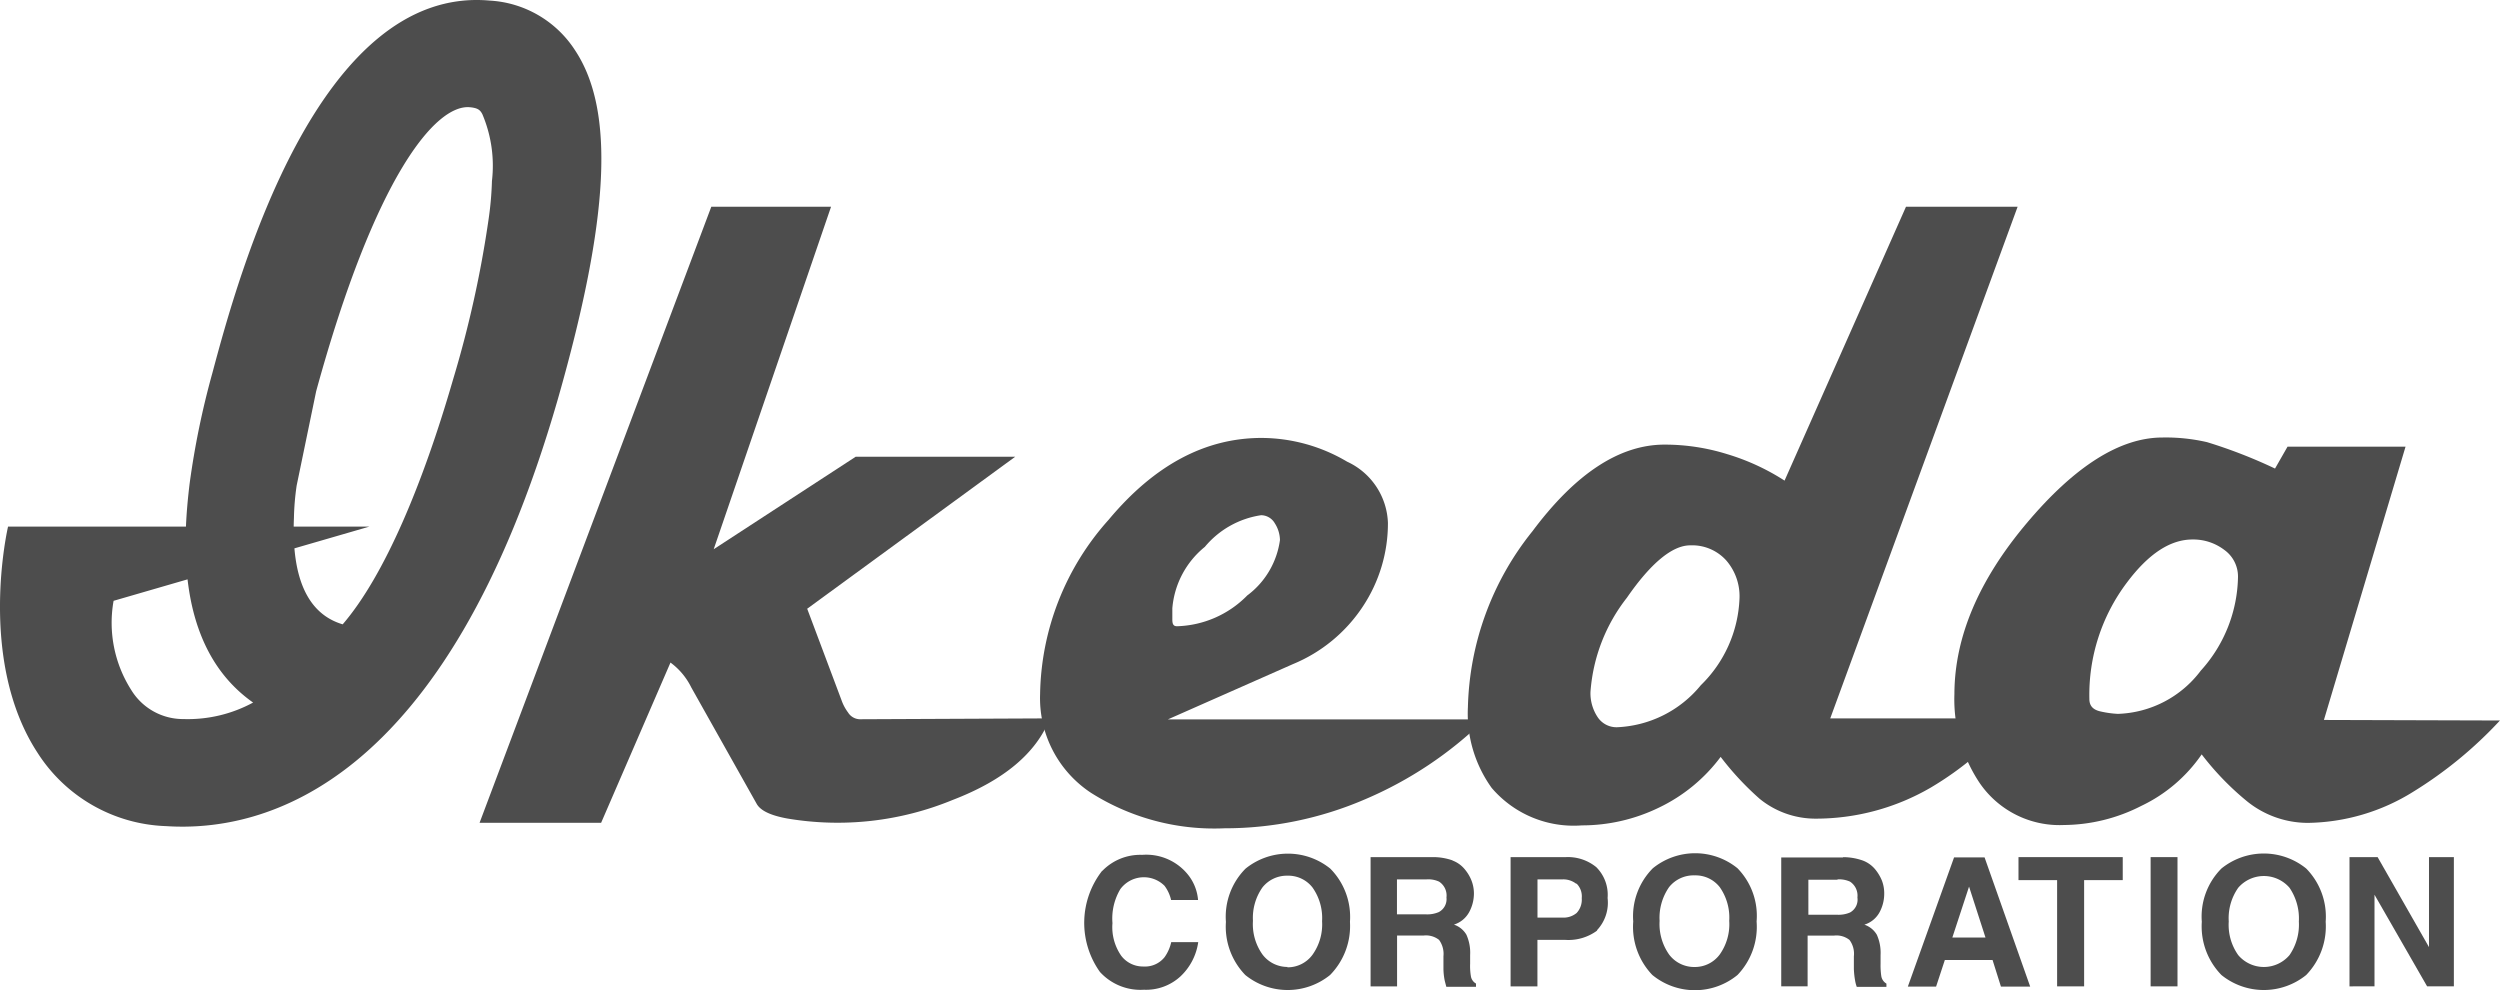 <svg xmlns="http://www.w3.org/2000/svg" width="134.78" height="53.385" viewBox="0 0 134.78 53.385"><g transform="translate(0 0)"><path d="M69.121,44.124q-1.105,2.81-5.25,4.4a16.268,16.268,0,0,1-8.9,1c-.9-.162-1.462-.425-1.665-.8l-3.518-6.261a3.673,3.673,0,0,0-1.125-1.348l-3.74,8.64H38.37L50.864,16.54h6.456L50.993,35.005l7.656-4.987h8.6L56.033,38.213l1.847,4.92a2.473,2.473,0,0,0,.357.674.768.768,0,0,0,.62.364Z" transform="translate(-12.516 -5.395)" fill="#4d4d4d"/><path d="M94.361,43.542a5.519,5.519,0,0,1-3.767,1.644c-.175,0-.256-.081-.256-.357v-.613a4.763,4.763,0,0,1,1.752-3.309A4.878,4.878,0,0,1,95.123,39.2a.863.863,0,0,1,.741.438,1.718,1.718,0,0,1,.276.9,4.477,4.477,0,0,1-1.779,3M90.1,50.207l6.739-2.979a8.3,8.3,0,0,0,3.774-3.114,8.121,8.121,0,0,0,1.348-4.5,3.776,3.776,0,0,0-2.2-3.3,9.1,9.1,0,0,0-4.61-1.28q-4.569,0-8.249,4.414a14.4,14.4,0,0,0-3.693,9.394,6.112,6.112,0,0,0,2.763,5.337,12.434,12.434,0,0,0,7.177,1.9,19.085,19.085,0,0,0,7.548-1.55,20.892,20.892,0,0,0,6.483-4.32Z" transform="translate(-27.135 -11.424)" fill="#4d4d4d"/><path d="M129.974,42.351a6.163,6.163,0,0,1-4.509,2.251,1.22,1.22,0,0,1-1.051-.559,2.318,2.318,0,0,1-.377-1.348A9.3,9.3,0,0,1,126,37.62c1.294-1.873,2.453-2.824,3.41-2.824a2.473,2.473,0,0,1,1.948.815,2.945,2.945,0,0,1,.714,2.022,6.894,6.894,0,0,1-2.1,4.717M141.047,16.54,134.5,31.306a12.131,12.131,0,0,0-3.1-1.429,11.3,11.3,0,0,0-3.37-.512q-3.632,0-7.117,4.664a15.727,15.727,0,0,0-3.484,9.482,6.874,6.874,0,0,0,1.28,4.36,5.81,5.81,0,0,0,4.866,2.022,9.5,9.5,0,0,0,4.151-.957,8.977,8.977,0,0,0,3.329-2.736,15.626,15.626,0,0,0,2.1,2.258,4.765,4.765,0,0,0,2.972,1.072,12.326,12.326,0,0,0,6.261-1.678,17.333,17.333,0,0,0,4.407-3.727h-9.832L147.065,16.54Z" transform="translate(-38.291 -5.395)" fill="#4d4d4d"/><path d="M169.647,47.554a5.822,5.822,0,0,1-4.482,2.345,5.392,5.392,0,0,1-.923-.128c-.411-.088-.613-.3-.613-.674a10.048,10.048,0,0,1,2.022-6.274c1.166-1.557,2.339-2.325,3.538-2.325a2.763,2.763,0,0,1,1.712.559,1.766,1.766,0,0,1,.741,1.449,7.71,7.71,0,0,1-1.968,5.021m6.6,2.7,4.4-14.732h-6.362l-.674,1.179a27,27,0,0,0-3.659-1.422A9.867,9.867,0,0,0,167.572,35q-3.43,0-7.319,4.616t-3.9,9.212a8.127,8.127,0,0,0,1.348,4.778,5.216,5.216,0,0,0,4.556,2.285,9.28,9.28,0,0,0,4.172-1.031,8.229,8.229,0,0,0,3.255-2.777,15.1,15.1,0,0,0,2.46,2.541,5.223,5.223,0,0,0,3.275,1.152,11.005,11.005,0,0,0,5.681-1.685,22.279,22.279,0,0,0,4.664-3.835Z" transform="translate(-50.987 -11.413)" fill="#4d4d4d"/><path d="M87.717,69.248a2.851,2.851,0,0,1,2.143-.863A2.884,2.884,0,0,1,92.4,69.538a2.514,2.514,0,0,1,.478,1.28H91.424a2.022,2.022,0,0,0-.357-.768,1.577,1.577,0,0,0-2.379.182,3.093,3.093,0,0,0-.425,1.833,2.7,2.7,0,0,0,.472,1.759,1.469,1.469,0,0,0,1.2.58,1.348,1.348,0,0,0,1.139-.505,2.224,2.224,0,0,0,.357-.809h1.456a3.134,3.134,0,0,1-.964,1.853,2.736,2.736,0,0,1-1.961.714,2.959,2.959,0,0,1-2.372-.957,4.556,4.556,0,0,1,.115-5.452Z" transform="translate(-28.288 -22.298)" fill="#4d4d4d"/><path d="M101.39,74.4a1.685,1.685,0,0,1-1.348-.674,2.817,2.817,0,0,1-.512-1.813,2.851,2.851,0,0,1,.512-1.8,1.678,1.678,0,0,1,1.348-.633,1.658,1.658,0,0,1,1.348.633,2.851,2.851,0,0,1,.519,1.82,2.817,2.817,0,0,1-.519,1.813,1.658,1.658,0,0,1-1.348.674m3.37-2.453A3.7,3.7,0,0,0,103.7,69.1a3.632,3.632,0,0,0-4.569,0,3.673,3.673,0,0,0-1.058,2.871,3.747,3.747,0,0,0,1.045,2.864,3.632,3.632,0,0,0,4.569,0,3.767,3.767,0,0,0,1.072-2.884Z" transform="translate(-31.981 -22.27)" fill="#4d4d4d"/><path d="M111.072,69.769v1.887h1.577a1.577,1.577,0,0,0,.674-.121.788.788,0,0,0,.418-.788.89.89,0,0,0-.4-.856,1.382,1.382,0,0,0-.674-.121h-1.617m3.012-1.018a1.557,1.557,0,0,1,.674.485,2.184,2.184,0,0,1,.35.586,1.928,1.928,0,0,1,.135.735,2.116,2.116,0,0,1-.256.977,1.415,1.415,0,0,1-.822.674,1.227,1.227,0,0,1,.674.546,2.372,2.372,0,0,1,.2,1.092v.465a3.317,3.317,0,0,0,.04.674.546.546,0,0,0,.276.4v.175h-1.6c-.04-.155-.074-.276-.094-.371a3.476,3.476,0,0,1-.061-.6v-.674a1.28,1.28,0,0,0-.236-.883,1.139,1.139,0,0,0-.829-.236h-1.435v2.743H109.65V68.57h3.329a3.161,3.161,0,0,1,1.105.182Z" transform="translate(-35.759 -22.361)" fill="#4d4d4d"/><path d="M124.381,70a1.132,1.132,0,0,0-.762-.229H122.3V71.83h1.348a1.1,1.1,0,0,0,.762-.249,1.051,1.051,0,0,0,.276-.8.97.97,0,0,0-.276-.782m1.119,2.52a2.6,2.6,0,0,1-1.732.512h-1.5v2.507H120.85V68.569h2.979a2.413,2.413,0,0,1,1.638.539,2.1,2.1,0,0,1,.613,1.665,2.163,2.163,0,0,1-.58,1.745Z" transform="translate(-39.411 -22.36)" fill="#4d4d4d"/><path d="M133.97,74.392a1.692,1.692,0,0,1-1.382-.674,2.858,2.858,0,0,1-.512-1.813,2.891,2.891,0,0,1,.512-1.82,1.692,1.692,0,0,1,1.382-.633,1.658,1.658,0,0,1,1.348.633,2.851,2.851,0,0,1,.512,1.82,2.817,2.817,0,0,1-.512,1.813,1.665,1.665,0,0,1-1.348.674m3.336-2.453a3.673,3.673,0,0,0-1.031-2.871,3.619,3.619,0,0,0-4.562,0,3.673,3.673,0,0,0-1.058,2.871,3.747,3.747,0,0,0,1.031,2.884,3.619,3.619,0,0,0,4.589,0A3.747,3.747,0,0,0,137.306,71.939Z" transform="translate(-42.604 -22.259)" fill="#4d4d4d"/><path d="M145.533,69.77a1.429,1.429,0,0,1,.674.121.9.9,0,0,1,.4.856.788.788,0,0,1-.4.809,1.557,1.557,0,0,1-.674.121h-1.57V69.79h1.57m.3-1.2H142.5v6.948h1.422V72.8h1.429a1.126,1.126,0,0,1,.829.236,1.247,1.247,0,0,1,.236.883v.674a4.3,4.3,0,0,0,.061.6,1.981,1.981,0,0,0,.094.371h1.6v-.175a.566.566,0,0,1-.276-.4,3.983,3.983,0,0,1-.04-.674v-.465a2.373,2.373,0,0,0-.2-1.092,1.227,1.227,0,0,0-.674-.546,1.4,1.4,0,0,0,.822-.674,2.1,2.1,0,0,0,.249-.977,1.928,1.928,0,0,0-.128-.735,2.372,2.372,0,0,0-.35-.586,1.6,1.6,0,0,0-.674-.485,3.16,3.16,0,0,0-1.078-.182Z" transform="translate(-46.47 -22.361)" fill="#4d4d4d"/><path d="M155.935,70.174l.883,2.736h-1.786l.9-2.743m-3.3,5.391h1.523l.472-1.435H157.2l.452,1.435h1.577l-2.46-6.968h-1.644Z" transform="translate(-49.777 -22.367)" fill="#4d4d4d"/><path d="M167.1,68.57v1.24h-2.082v5.728h-1.456V69.81H161.48V68.57Z" transform="translate(-52.659 -22.361)" fill="#4d4d4d"/><rect width="1.449" height="6.968" transform="translate(115.944 46.209)" fill="#4d4d4d"/><path d="M180.869,73.759a2.9,2.9,0,0,0,.505-1.813,2.938,2.938,0,0,0-.505-1.82,1.826,1.826,0,0,0-2.763,0,2.851,2.851,0,0,0-.512,1.82,2.817,2.817,0,0,0,.512,1.813,1.813,1.813,0,0,0,2.763,0m.9,1.072a3.632,3.632,0,0,1-4.569,0,3.747,3.747,0,0,1-1.058-2.871,3.673,3.673,0,0,1,1.058-2.871,3.632,3.632,0,0,1,4.569,0,3.7,3.7,0,0,1,1.051,2.871,3.767,3.767,0,0,1-1.051,2.871Z" transform="translate(-57.438 -22.266)" fill="#4d4d4d"/><path d="M187.96,68.57h1.516l2.77,4.852V68.57h1.341v6.968h-1.442l-2.837-4.94v4.94H187.96Z" transform="translate(-61.294 -22.361)" fill="#4d4d4d"/><path d="M31,2.7A5.87,5.87,0,0,0,26.413.034C17.133-.8,12.84,14.928,11.459,20.1h0a44.48,44.48,0,0,0-1.227,5.951c-.1.815-.168,1.577-.2,2.318-.2,4.589,1.078,7.723,3.619,9.509a7.373,7.373,0,0,1-3.747.89,3.275,3.275,0,0,1-2.824-1.57,6.739,6.739,0,0,1-.95-4.805l13.788-4H.44s-1.685,7.171,1.584,12.184A8.566,8.566,0,0,0,8.958,44.54c5.31.35,15.123-2.184,21.127-23.035C32.869,11.754,33.166,5.952,31,2.7M18.38,33.825h0m-2.527-5.91A13.766,13.766,0,0,1,16,26.176l1.051-5.081C20.22,9.53,23.481,5.621,25.335,5.783c.425.04.553.142.674.371a7.112,7.112,0,0,1,.519,3.605,17.842,17.842,0,0,1-.175,2.022,59.143,59.143,0,0,1-1.921,8.68c-1.617,5.594-3.686,10.567-5.951,13.2C16.628,33.111,15.711,31.224,15.853,27.915Z" transform="translate(-0.006 -0.002)" fill="#4d4d4d"/></g></svg>